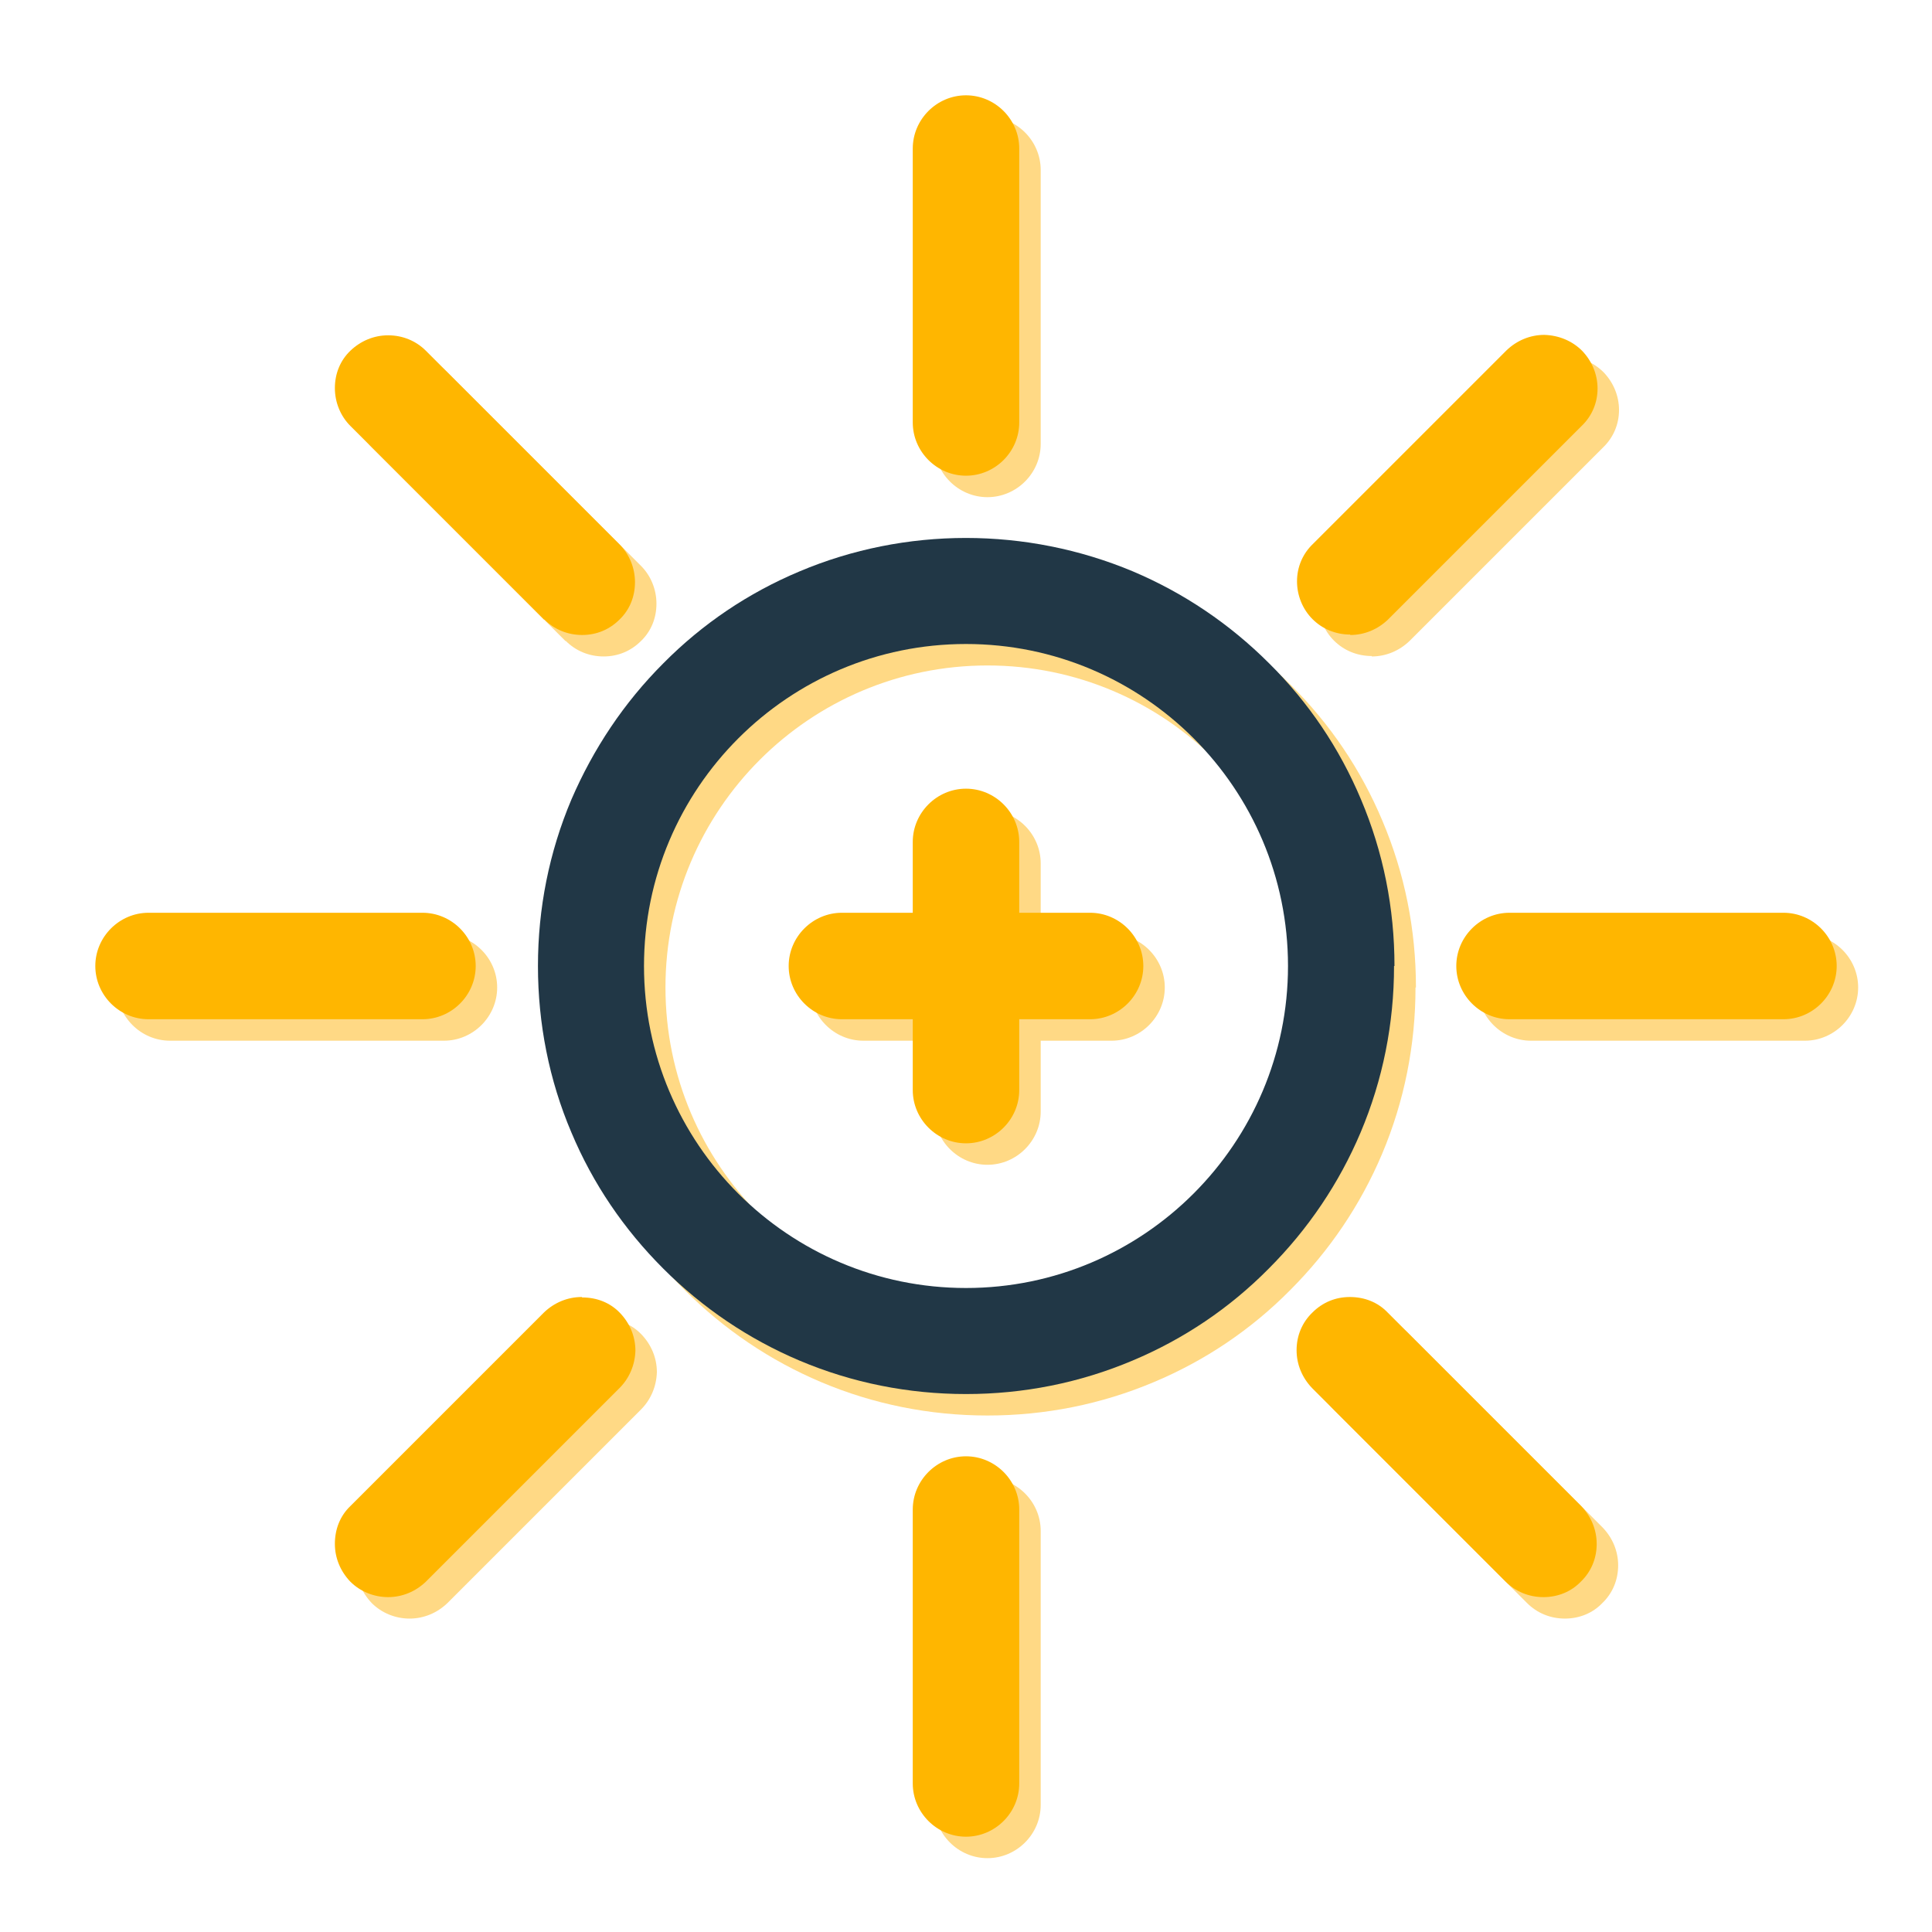 <?xml version="1.0" encoding="UTF-8"?>
<svg id="Layer_1" data-name="Layer 1" xmlns="http://www.w3.org/2000/svg" viewBox="0 0 45 45">
  <defs>
    <style>
      .cls-1 {
        fill: #213746;
      }

      .cls-1, .cls-2, .cls-3 {
        stroke-width: 0px;
      }

      .cls-2 {
        fill: #ffd985;
      }

      .cls-3 {
        fill: #ffb600;
      }
    </style>
  </defs>
  <g>
    <path class="cls-2" d="m32.98,23c0-1.35-.26-2.65-.78-3.88-.5-1.19-1.22-2.26-2.14-3.17-.92-.92-1.99-1.64-3.17-2.14-2.48-1.04-5.31-1.04-7.77,0-1.19.5-2.26,1.22-3.17,2.14-.92.92-1.63,1.99-2.14,3.17-.52,1.23-.78,2.54-.78,3.88s.26,2.66.78,3.88c.5,1.19,1.22,2.25,2.14,3.17.92.92,1.99,1.64,3.17,2.14,1.23.52,2.54.78,3.88.78s2.65-.26,3.88-.78c1.19-.5,2.26-1.22,3.17-2.14.92-.92,1.64-1.99,2.14-3.17.52-1.23.78-2.54.78-3.88Zm-2.48,0c0,4.13-3.36,7.5-7.5,7.5s-7.5-3.36-7.5-7.5,3.36-7.5,7.5-7.5,7.5,3.36,7.5,7.5Z"/>
    <path class="cls-2" d="m23,11.58c.68,0,1.24-.56,1.24-1.24V3.96c0-.68-.56-1.24-1.24-1.24s-1.24.56-1.24,1.24v6.38c0,.68.56,1.24,1.24,1.24Z"/>
    <path class="cls-2" d="m13.18,14.93c.23.23.54.36.88.36s.64-.13.87-.36c.24-.23.36-.54.36-.87,0-.33-.13-.65-.36-.88l-4.51-4.51c-.23-.23-.54-.36-.88-.36-.33,0-.64.13-.88.36-.24.23-.36.54-.36.87,0,.33.13.65.36.88l4.51,4.51Zm1.31-1.31h0s0,0,0,0h0Z"/>
    <path class="cls-2" d="m11.58,23c0-.68-.56-1.24-1.24-1.24H3.96c-.68,0-1.24.56-1.24,1.24s.56,1.24,1.24,1.24h6.38c.68,0,1.24-.56,1.24-1.24Z"/>
    <path class="cls-2" d="m14.05,30.71h0c-.33,0-.64.13-.88.36l-4.51,4.51c-.24.23-.36.54-.36.88,0,.33.13.64.36.88.23.23.55.36.88.36s.64-.13.88-.36l4.51-4.51c.23-.23.36-.54.37-.87,0-.33-.13-.64-.36-.88-.23-.24-.54-.36-.88-.36Z"/>
    <path class="cls-2" d="m23,34.42c-.68,0-1.24.56-1.24,1.24v6.38c0,.68.56,1.24,1.24,1.24s1.24-.56,1.24-1.24v-6.38c0-.68-.56-1.24-1.24-1.24Z"/>
    <path class="cls-2" d="m32.82,31.07c-.23-.24-.54-.36-.88-.36s-.64.13-.87.36c-.24.23-.37.54-.37.88,0,.33.13.64.36.88l4.51,4.51c.23.23.54.36.88.36s.65-.13.87-.36c.24-.23.37-.54.37-.88,0-.33-.13-.64-.36-.88l-4.51-4.51Z"/>
    <path class="cls-2" d="m42.04,21.76h-6.38c-.68,0-1.24.56-1.24,1.24s.56,1.24,1.24,1.24h6.38c.68,0,1.24-.56,1.24-1.24s-.56-1.24-1.24-1.24Z"/>
    <path class="cls-2" d="m31.95,15.29c.33,0,.64-.13.88-.36l4.51-4.51c.24-.23.37-.54.37-.87,0-.33-.13-.64-.36-.88-.23-.23-.54-.36-.88-.37-.33,0-.64.13-.88.36l-4.51,4.51c-.24.23-.37.54-.37.87,0,.33.13.65.36.88.23.23.54.36.88.36Z"/>
    <path class="cls-2" d="m25.89,21.76h-1.65v-1.65c0-.68-.56-1.24-1.24-1.24s-1.24.56-1.24,1.24v1.65h-1.65c-.68,0-1.24.56-1.24,1.24s.56,1.24,1.24,1.24h1.65v1.65c0,.68.56,1.24,1.24,1.24s1.24-.56,1.24-1.24v-1.65h1.65c.68,0,1.24-.56,1.24-1.24s-.56-1.24-1.24-1.24Z"/>
  </g>
  <g>
    <path class="cls-1" d="m32.48,22.5c0-1.35-.26-2.65-.78-3.88-.5-1.19-1.22-2.26-2.14-3.17-.92-.92-1.99-1.64-3.17-2.14-2.48-1.04-5.31-1.04-7.77,0-1.19.5-2.26,1.22-3.17,2.14-.92.92-1.63,1.99-2.14,3.17-.52,1.23-.78,2.54-.78,3.88s.26,2.66.78,3.88c.5,1.19,1.22,2.25,2.14,3.17.92.92,1.99,1.64,3.17,2.14,1.23.52,2.54.78,3.88.78s2.65-.26,3.88-.78c1.19-.5,2.26-1.22,3.17-2.14.92-.92,1.64-1.99,2.14-3.17.52-1.23.78-2.54.78-3.88Zm-2.48,0c0,4.13-3.36,7.5-7.5,7.5s-7.5-3.36-7.5-7.5,3.36-7.5,7.5-7.5,7.5,3.36,7.5,7.5Z"/>
    <path class="cls-3" d="m22.5,11.08c.68,0,1.24-.56,1.24-1.24V3.46c0-.68-.56-1.24-1.24-1.24s-1.24.56-1.24,1.24v6.38c0,.68.56,1.24,1.24,1.24Z"/>
    <path class="cls-3" d="m12.68,14.43c.23.23.54.36.88.36s.64-.13.87-.36c.24-.23.36-.54.36-.87,0-.33-.13-.65-.36-.88l-4.51-4.51c-.23-.23-.54-.36-.88-.36-.33,0-.64.13-.88.36-.24.23-.36.54-.36.87,0,.33.13.65.36.88l4.51,4.51Zm1.31-1.31h0s0,0,0,0h0Z"/>
    <path class="cls-3" d="m11.08,22.5c0-.68-.56-1.24-1.24-1.24H3.46c-.68,0-1.24.56-1.24,1.24s.56,1.24,1.24,1.24h6.38c.68,0,1.24-.56,1.24-1.24Z"/>
    <path class="cls-3" d="m13.55,30.21h0c-.33,0-.64.13-.88.36l-4.51,4.51c-.24.23-.36.54-.36.88,0,.33.13.64.36.88.23.23.55.36.88.36s.64-.13.88-.36l4.51-4.51c.23-.23.36-.54.37-.87,0-.33-.13-.64-.36-.88-.23-.24-.54-.36-.88-.36Z"/>
    <path class="cls-3" d="m22.5,33.92c-.68,0-1.24.56-1.24,1.24v6.38c0,.68.56,1.24,1.24,1.24s1.24-.56,1.24-1.24v-6.38c0-.68-.56-1.24-1.24-1.24Z"/>
    <path class="cls-3" d="m32.32,30.57c-.23-.24-.54-.36-.88-.36s-.64.13-.87.36c-.24.23-.37.54-.37.88,0,.33.13.64.36.88l4.51,4.51c.23.23.54.36.88.36s.65-.13.87-.36c.24-.23.37-.54.37-.88,0-.33-.13-.64-.36-.88l-4.51-4.51Z"/>
    <path class="cls-3" d="m41.54,21.26h-6.38c-.68,0-1.24.56-1.24,1.24s.56,1.24,1.24,1.24h6.38c.68,0,1.24-.56,1.24-1.24s-.56-1.24-1.24-1.24Z"/>
    <path class="cls-3" d="m31.45,14.79c.33,0,.64-.13.88-.36l4.51-4.51c.24-.23.37-.54.37-.87,0-.33-.13-.64-.36-.88-.23-.23-.54-.36-.88-.37-.33,0-.64.13-.88.36l-4.51,4.51c-.24.23-.37.54-.37.87,0,.33.13.65.36.88.23.23.54.36.88.36Z"/>
    <path class="cls-3" d="m25.39,21.26h-1.65v-1.65c0-.68-.56-1.24-1.24-1.24s-1.24.56-1.24,1.24v1.65h-1.65c-.68,0-1.24.56-1.24,1.24s.56,1.24,1.24,1.24h1.65v1.65c0,.68.56,1.24,1.24,1.24s1.24-.56,1.24-1.24v-1.65h1.65c.68,0,1.24-.56,1.24-1.24s-.56-1.24-1.24-1.24Z"/>
  </g>
</svg>